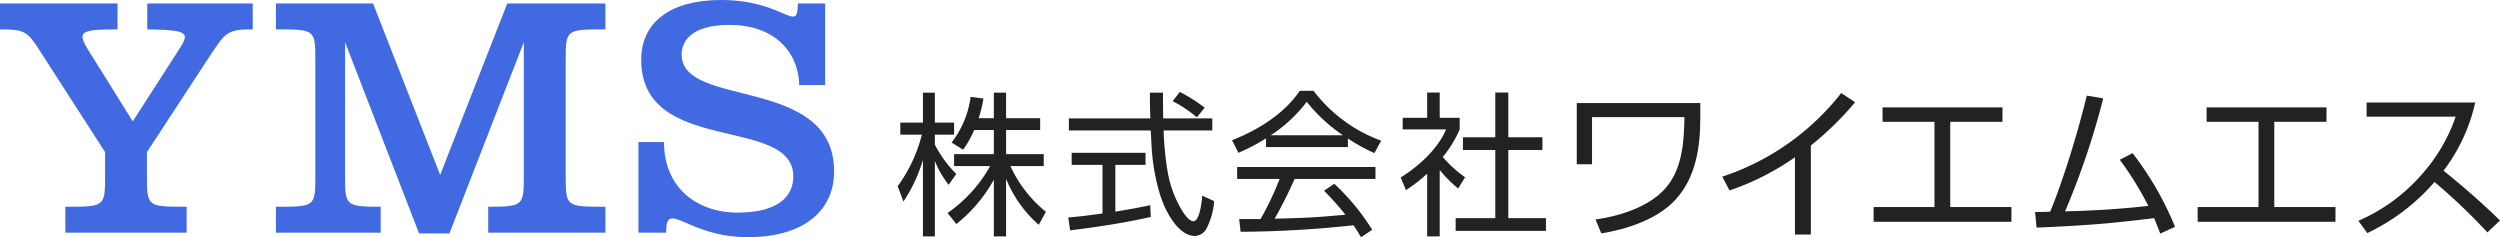 <svg xmlns="http://www.w3.org/2000/svg" width="390.005" height="37" viewBox="0 0 390.005 37"><defs><style>.a{fill:#222;}.b{fill:#4169e1;}</style></defs><g transform="translate(8092 20171)"><path class="a" d="M9.136,12.819,7.952,14.512A15.4,15.4,0,0,1,5.8,10.791V22.557H3.939V10.621A23.761,23.761,0,0,1,.9,17.118L0,14.728A23.162,23.162,0,0,0,3.771,6.684H.412V4.8H3.939V.134H5.8V4.8H8.8V6.684H5.8V8.252a18.956,18.956,0,0,0,3.335,4.567m7.777,9.738H15V13.712a22.925,22.925,0,0,1-5.846,6.912L7.781,18.909a21.969,21.969,0,0,0,6.644-7.322H8.8V9.727H15V5.959H11.936A14.833,14.833,0,0,1,10.2,9.026L8.411,7.915A14.848,14.848,0,0,0,11.382.786l2,.268a23.027,23.027,0,0,1-.746,3.068H15V.134h1.909V4.121h5.318V5.959H16.913V9.727h5.872v1.86H17.591a19.463,19.463,0,0,0,5.533,7.128l-1.113,2.03a18.921,18.921,0,0,1-5.1-7.177Z" transform="translate(-7951.96 -20156.678)"/><path class="a" d="M25.117,17.741l.1,1.836c-4.131.943-8.359,1.571-12.588,2.1l-.291-2.006c1.788-.145,3.551-.386,5.339-.63V11.459H12.868V9.575H24.392v1.883H19.681v7.3c1.838-.315,3.648-.606,5.436-1.016M25.069.2h2.052c-.022,1.329,0,2.682.026,4.01h7.658V6.094H27.218a46.551,46.551,0,0,0,.6,6.308,17.442,17.442,0,0,0,2.466,6.5c.315.434.966,1.353,1.57,1.353,1.014,0,1.329-3.238,1.376-3.987l1.862.846a11.086,11.086,0,0,1-1.137,4.179,2.155,2.155,0,0,1-1.86,1.256c-1.935,0-3.456-2.125-4.278-3.672-1.5-2.729-2.246-6.836-2.464-9.928-.05-.945-.1-1.885-.145-2.854H12.432V4.21H25.141c-.047-1.329-.071-2.682-.071-4.01m8.551,2.343-1.23,1.5A18.723,18.723,0,0,0,28.62,1.529L29.731.079a25.056,25.056,0,0,1,3.89,2.464" transform="translate(-7937.685 -20156.74)"/><path class="a" d="M42.252,8.772H29.472V7.419a29.44,29.44,0,0,1-4.3,2.248l-.99-1.959C28.165,6.137,32.3,3.626,34.738,0h2.151A23.318,23.318,0,0,0,47.446,7.781L46.385,9.714a28.393,28.393,0,0,1-4.133-2.272ZM38.53,15.586,40.125,14.5a35.184,35.184,0,0,1,5.92,7.177l-1.739,1.158c-.386-.628-.774-1.256-1.184-1.86a169.8,169.8,0,0,1-17.612,1.014l-.218-1.98h3.333A46.5,46.5,0,0,0,31.6,13.748H24.976v-1.86H46.553v1.86H33.94c-.943,2.125-1.98,4.2-3.115,6.209,2.319-.071,4.662-.121,6.981-.289,1.355-.1,2.707-.216,4.06-.339a44.872,44.872,0,0,0-3.335-3.743M35.825,1.717a22.172,22.172,0,0,1-5.607,5.218H41.479a25.865,25.865,0,0,1-5.654-5.218" transform="translate(-7923.977 -20156.832)"/><path class="a" d="M42.462,22.57H40.505V12.784A24.348,24.348,0,0,1,37.2,15.347l-.822-1.983c2.753-1.668,5.823-4.47,7.078-7.49H36.687V4.062h3.818V.123h1.957V4.062h3.115V5.874a17.277,17.277,0,0,1-2.632,4.3,17.939,17.939,0,0,0,3.48,3.167L45.338,15.1a20.383,20.383,0,0,1-2.876-2.9ZM53.166.123V7.106h5.316v1.98H53.166V19.72h5.87V21.7H44.949V19.72h6.187V9.087h-5.05V7.106h5.05V.123Z" transform="translate(-7909.865 -20156.689)"/><path class="a" d="M68.382.885V3.06c0,4.63-.647,9.442-3.933,12.963-2.82,3.025-7.555,4.552-11.513,5.2l-.9-2.175c3.646-.492,8.174-1.914,10.735-4.681,2.8-3,3.081-7.4,3.132-11.28H51.489v7.348H49.107V.885Z" transform="translate(-7895.129 -20155.809)"/><path class="a" d="M73.446,22.234H70.963V10.177a40.709,40.709,0,0,1-10.2,5.175L59.631,13.2A39.155,39.155,0,0,0,78.179.165l2.175,1.424a48.886,48.886,0,0,1-6.908,6.752Z" transform="translate(-7882.95 -20156.641)"/><path class="a" d="M82.527,16.746h9.546v2.3h-21.5v-2.3h9.494V3.449h-8.1V1.2H90.675V3.449H82.527Z" transform="translate(-7870.286 -20155.447)"/><path class="a" d="M87.292,11C88.431,7.486,89.44,3.943,90.318.345l2.563.44a120.906,120.906,0,0,1-5.952,17.621c4.321-.1,8.67-.362,12.991-.856a51.35,51.35,0,0,0-4.453-7.192l1.993-1.033a49.247,49.247,0,0,1,6.623,11.488l-2.3,1.059c-.313-.8-.621-1.6-.96-2.405-2.845.337-5.665.673-8.536.906-3.26.259-6.547.44-9.8.567l-.233-2.429c.774,0,1.579-.026,2.354-.054,1.01-2.431,1.862-4.94,2.69-7.451" transform="translate(-7856.775 -20156.434)"/><path class="a" d="M105.96,16.746h9.546v2.3h-21.5v-2.3H103.5V3.449H95.4V1.2h18.706V3.449H105.96Z" transform="translate(-7843.167 -20155.447)"/><path class="a" d="M127.723,19.244l-1.965,1.862a91.425,91.425,0,0,0-8.254-7.863,31.985,31.985,0,0,1-10.48,7.969l-1.4-1.916a27.615,27.615,0,0,0,9.675-6.985,26.552,26.552,0,0,0,5.512-9.263h-13.9V.849h16.948a27.627,27.627,0,0,1-4.94,10.633c3.053,2.459,6,5.02,8.8,7.762" transform="translate(-7829.718 -20155.85)"/><path class="b" d="M39.427,1.066V5.111c-4.153,0-4.261.486-7.012,4.639L22.922,24.258v3.559c0,4.962,0,4.962,6.2,4.962v4.045H10.194V32.78c6.2,0,6.2,0,6.2-4.962V24.258L6.149,8.348C4.261,5.435,3.884,5.111,0,5.111V1.066H18.338V5.111c-5.933,0-6.311.378-4.531,3.29.539.863,1.133,1.78,6.9,11.057L27.831,8.4c1.834-2.8,1.672-3.182-4.855-3.29V1.066Z" transform="translate(-8092 -20171.527)"/><path class="b" d="M110.732,27.819,121.2,1.067h15.318V5.112c-6.2,0-6.2,0-6.2,4.962V27.819c0,4.962,0,4.962,6.2,4.962v4.045H118.229V32.781c5.555,0,5.555-.216,5.555-4.962V7.107l-11.6,29.826h-4.746L95.9,7.107V27.819c0,4.746,0,4.962,5.555,4.962v4.045H85.113V32.781c6.148,0,6.148,0,6.148-4.962V10.074c0-4.962,0-4.962-6.148-4.962V1.067h15.156Z" transform="translate(-8134.068 -20171.527)"/><path class="b" d="M221.1,27.561c0-9.654-23.732-3.183-23.732-18.23,0-5.825,4.477-9.331,12.459-9.331C219.8,0,221.8,5.447,221.8.539h4.261V13.268h-4.045c-.162-5.609-4.315-9.384-10.841-9.384-6.311,0-7.5,2.8-7.5,4.638,0,8.468,23.786,3.182,23.786,18.23,0,5.825-4.369,10.248-13.484,10.248-9.547,0-12.729-6.095-12.729-.7h-4.315V22.167h3.991c0,7.066,5.07,11,11.488,11,6.8,0,8.683-2.913,8.683-5.609" transform="translate(-8189.337 -20171)"/></g></svg>